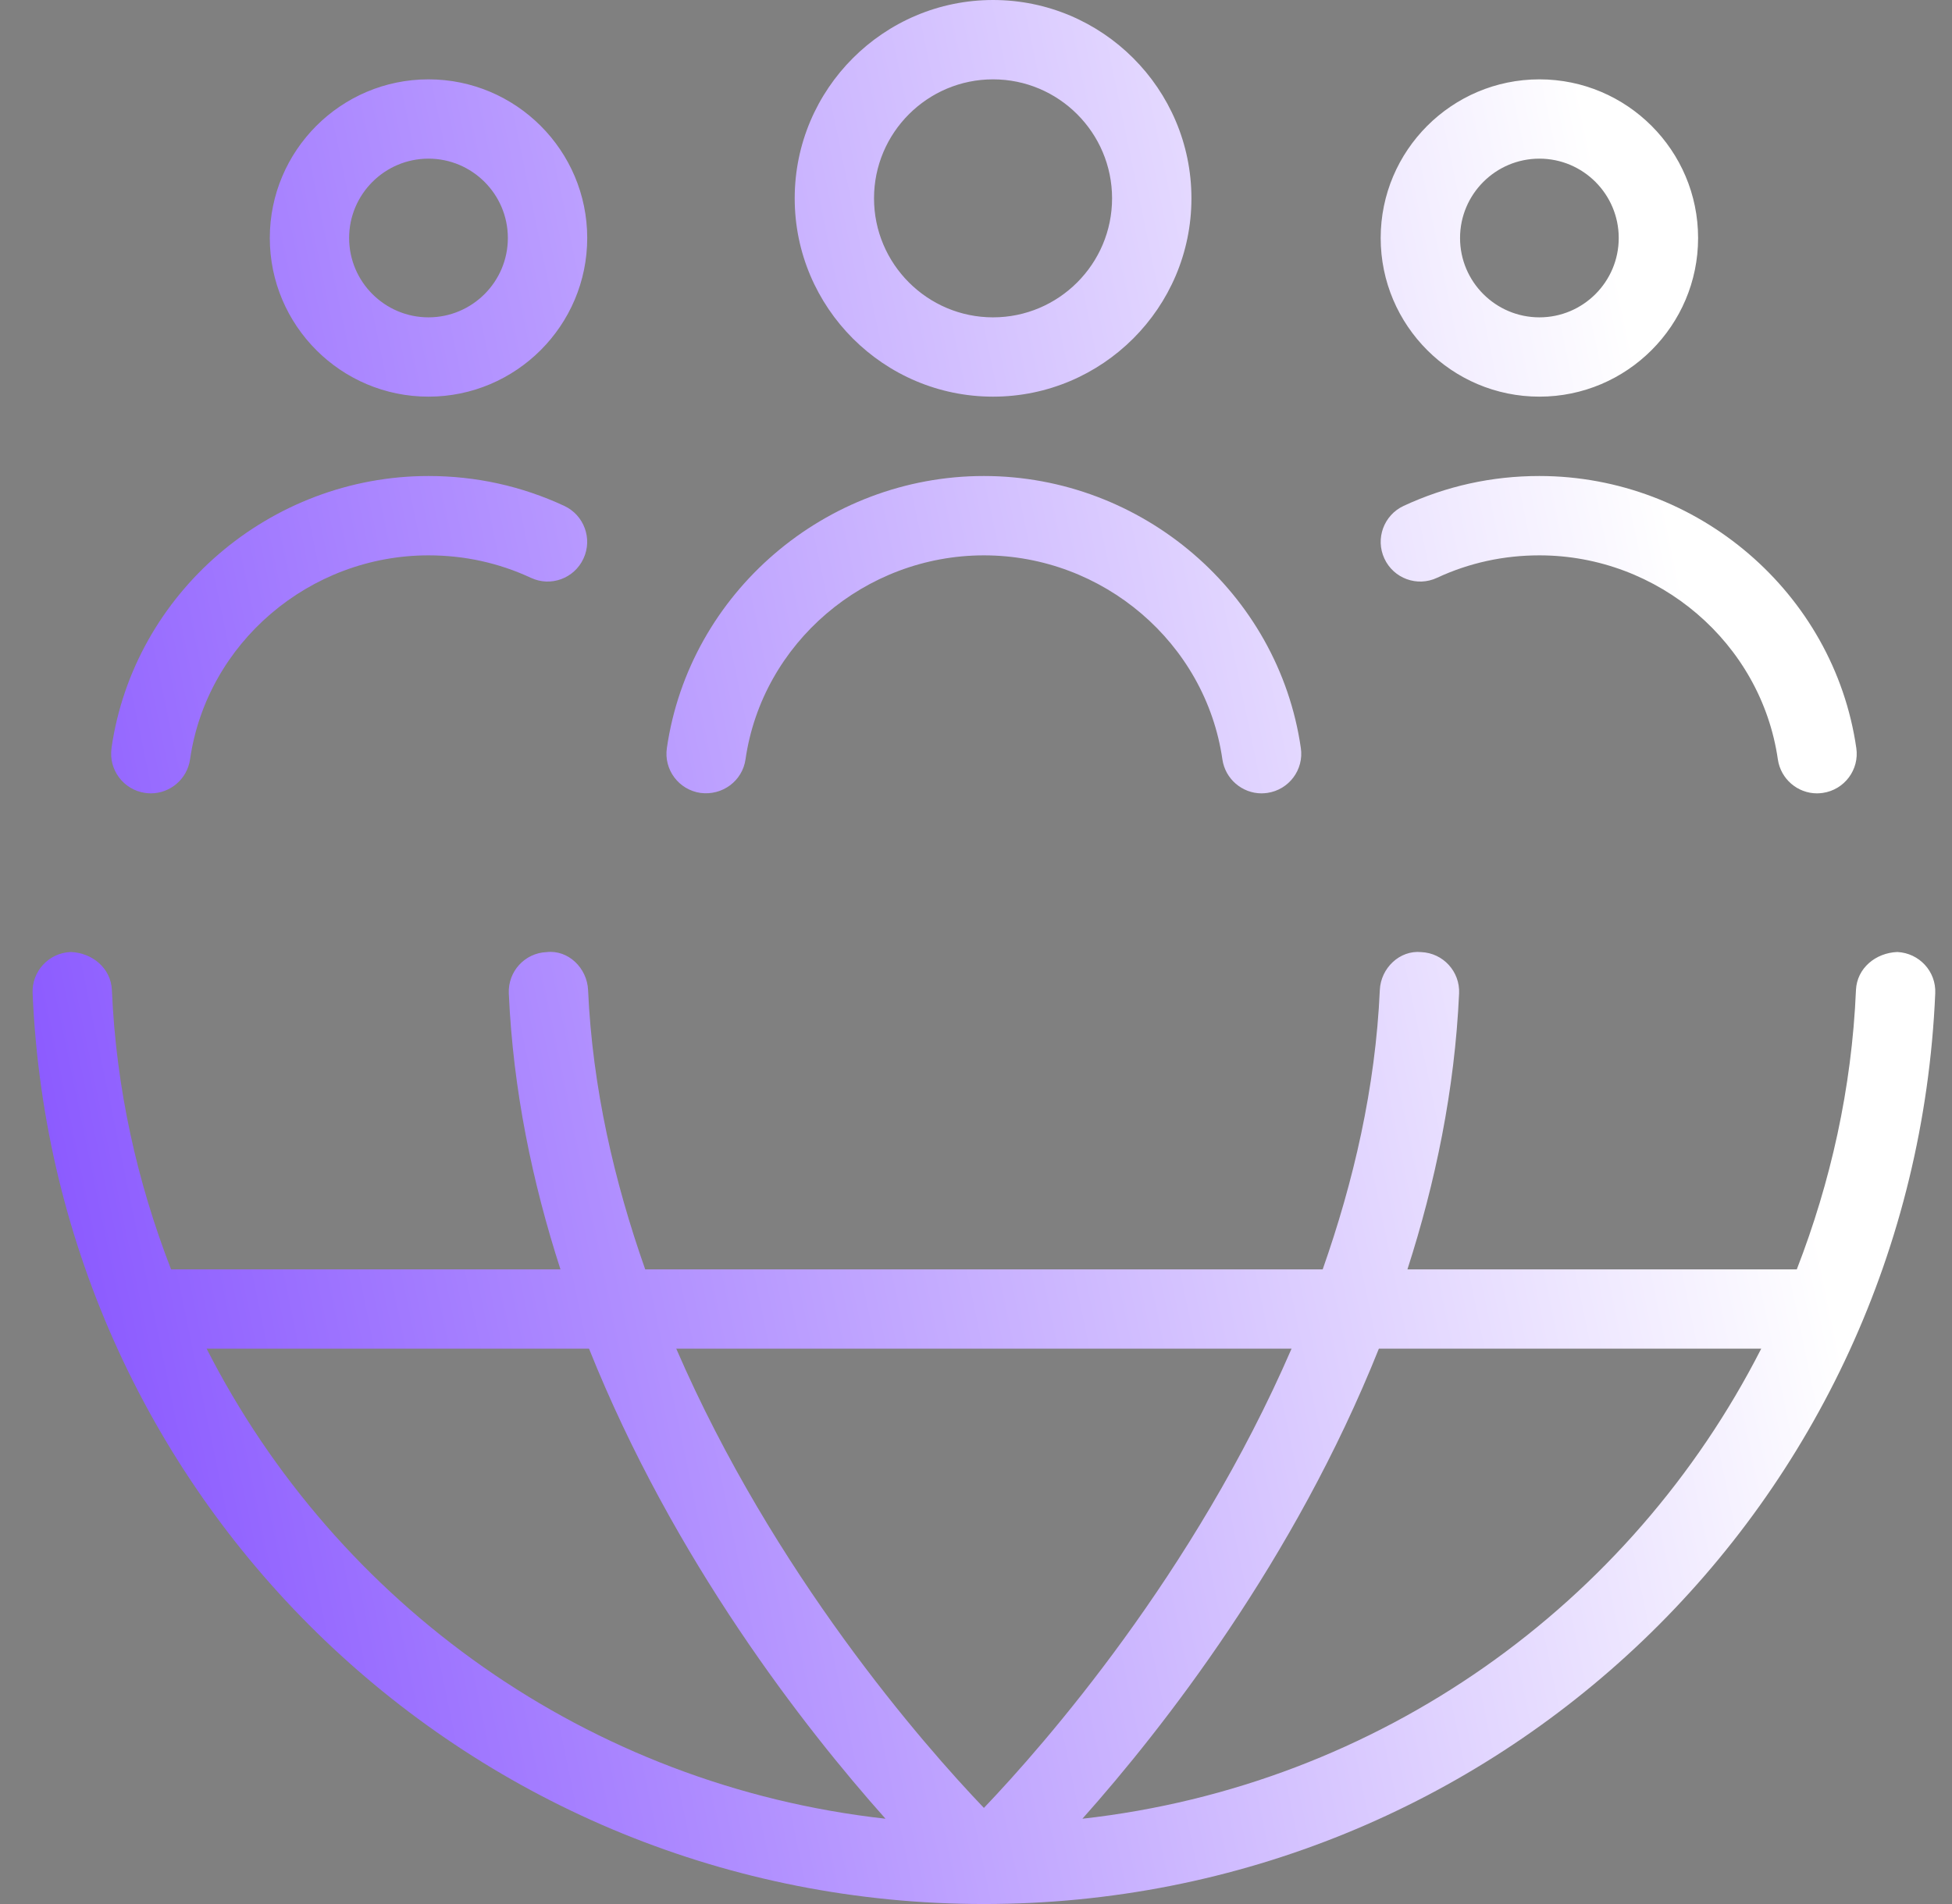 <svg width="41" height="40" viewBox="0 0 41 40" fill="none" xmlns="http://www.w3.org/2000/svg">
<rect x="0" y="0" width="41" height="40" fill="#808080" stroke="none"/>
<g clip-path="url(#clip0_5885_849)">
<path d="M2.342 15.715C2.812 12.457 5.675 10 9 10C9.998 10 10.957 10.212 11.852 10.628C12.268 10.822 12.45 11.318 12.255 11.735C12.062 12.153 11.567 12.335 11.149 12.138C10.475 11.825 9.753 11.667 9 11.667C6.498 11.667 4.345 13.508 3.992 15.952C3.932 16.367 3.575 16.667 3.168 16.667C3.13 16.667 3.088 16.663 3.048 16.658C2.593 16.592 2.277 16.17 2.343 15.715H2.342ZM29.482 10.628C29.065 10.822 28.884 11.318 29.078 11.735C29.272 12.153 29.767 12.335 30.185 12.138C30.858 11.825 31.58 11.667 32.334 11.667C34.835 11.667 36.989 13.508 37.342 15.952C37.402 16.367 37.758 16.667 38.165 16.667C38.203 16.667 38.245 16.663 38.285 16.658C38.74 16.592 39.057 16.17 38.99 15.715C38.52 12.457 35.657 10 32.332 10C31.334 10 30.377 10.212 29.482 10.628ZM29 5C29 3.162 30.495 1.667 32.334 1.667C34.172 1.667 35.667 3.162 35.667 5C35.667 6.838 34.172 8.333 32.334 8.333C30.495 8.333 29 6.838 29 5ZM30.667 5C30.667 5.92 31.415 6.667 32.334 6.667C33.252 6.667 34 5.92 34 5C34 4.08 33.252 3.333 32.334 3.333C31.415 3.333 30.667 4.08 30.667 5ZM14.715 16.658C15.172 16.718 15.594 16.407 15.659 15.952C16.012 13.508 18.165 11.667 20.667 11.667C23.169 11.667 25.322 13.508 25.675 15.952C25.735 16.367 26.092 16.667 26.498 16.667C26.537 16.667 26.578 16.663 26.619 16.658C27.073 16.592 27.39 16.17 27.323 15.715C26.854 12.457 23.99 10 20.665 10C17.34 10 14.479 12.457 14.007 15.715C13.94 16.17 14.257 16.592 14.712 16.658H14.715ZM40.648 20.868C40.19 31.597 31.412 40 20.667 40C9.922 40 1.145 31.597 0.685 20.868C0.665 20.408 1.022 20.02 1.482 20C1.933 20.013 2.33 20.337 2.35 20.798C2.438 22.87 2.883 24.837 3.593 26.667H11.772C11.184 24.847 10.777 22.905 10.687 20.87C10.667 20.41 11.022 20.02 11.482 20.002C11.935 19.95 12.33 20.335 12.352 20.797C12.444 22.855 12.903 24.825 13.552 26.667H27.782C28.43 24.825 28.89 22.855 28.982 20.797C29.003 20.337 29.4 19.957 29.852 20.002C30.312 20.022 30.667 20.41 30.647 20.87C30.555 22.903 30.148 24.847 29.562 26.667H37.74C38.45 24.837 38.895 22.868 38.983 20.798C39.004 20.338 39.398 20.017 39.852 20C40.312 20.022 40.669 20.408 40.648 20.868ZM18.599 38.208C16.898 36.3 14.149 32.78 12.372 28.333H4.34C7.075 33.705 12.357 37.512 18.599 38.208ZM20.667 37.98C21.937 36.65 25.08 33.062 27.128 28.333H14.204C16.252 33.063 19.395 36.652 20.665 37.98H20.667ZM36.993 28.333H28.962C27.185 32.78 24.435 36.3 22.735 38.208C28.977 37.512 34.258 33.703 36.993 28.333ZM5.667 5C5.667 3.162 7.162 1.667 9 1.667C10.838 1.667 12.334 3.162 12.334 5C12.334 6.838 10.838 8.333 9 8.333C7.162 8.333 5.667 6.838 5.667 5ZM7.333 5C7.333 5.92 8.082 6.667 9 6.667C9.918 6.667 10.667 5.92 10.667 5C10.667 4.08 9.918 3.333 9 3.333C8.082 3.333 7.333 4.08 7.333 5ZM16.692 4.167C16.692 1.868 18.562 0 20.858 0C23.155 0 25.025 1.868 25.025 4.167C25.025 6.465 23.155 8.333 20.858 8.333C18.562 8.333 16.692 6.465 16.692 4.167ZM18.358 4.167C18.358 5.545 19.48 6.667 20.858 6.667C22.237 6.667 23.358 5.545 23.358 4.167C23.358 2.788 22.237 1.667 20.858 1.667C19.48 1.667 18.358 2.788 18.358 4.167Z" fill="url(#paint0_linear_5885_849)"/>
</g>
<defs>
<linearGradient id="paint0_linear_5885_849" x1="36.989" y1="20.104" x2="-17.836" y2="31.481" gradientUnits="userSpaceOnUse">
<stop stop-color="white"/>
<stop offset="1" stop-color="#4C00FF"/>
</linearGradient>
<clipPath id="clip0_5885_849">
<rect width="40" height="40" fill="white" transform="translate(0.667)"/>
</clipPath>
</defs>
</svg>
